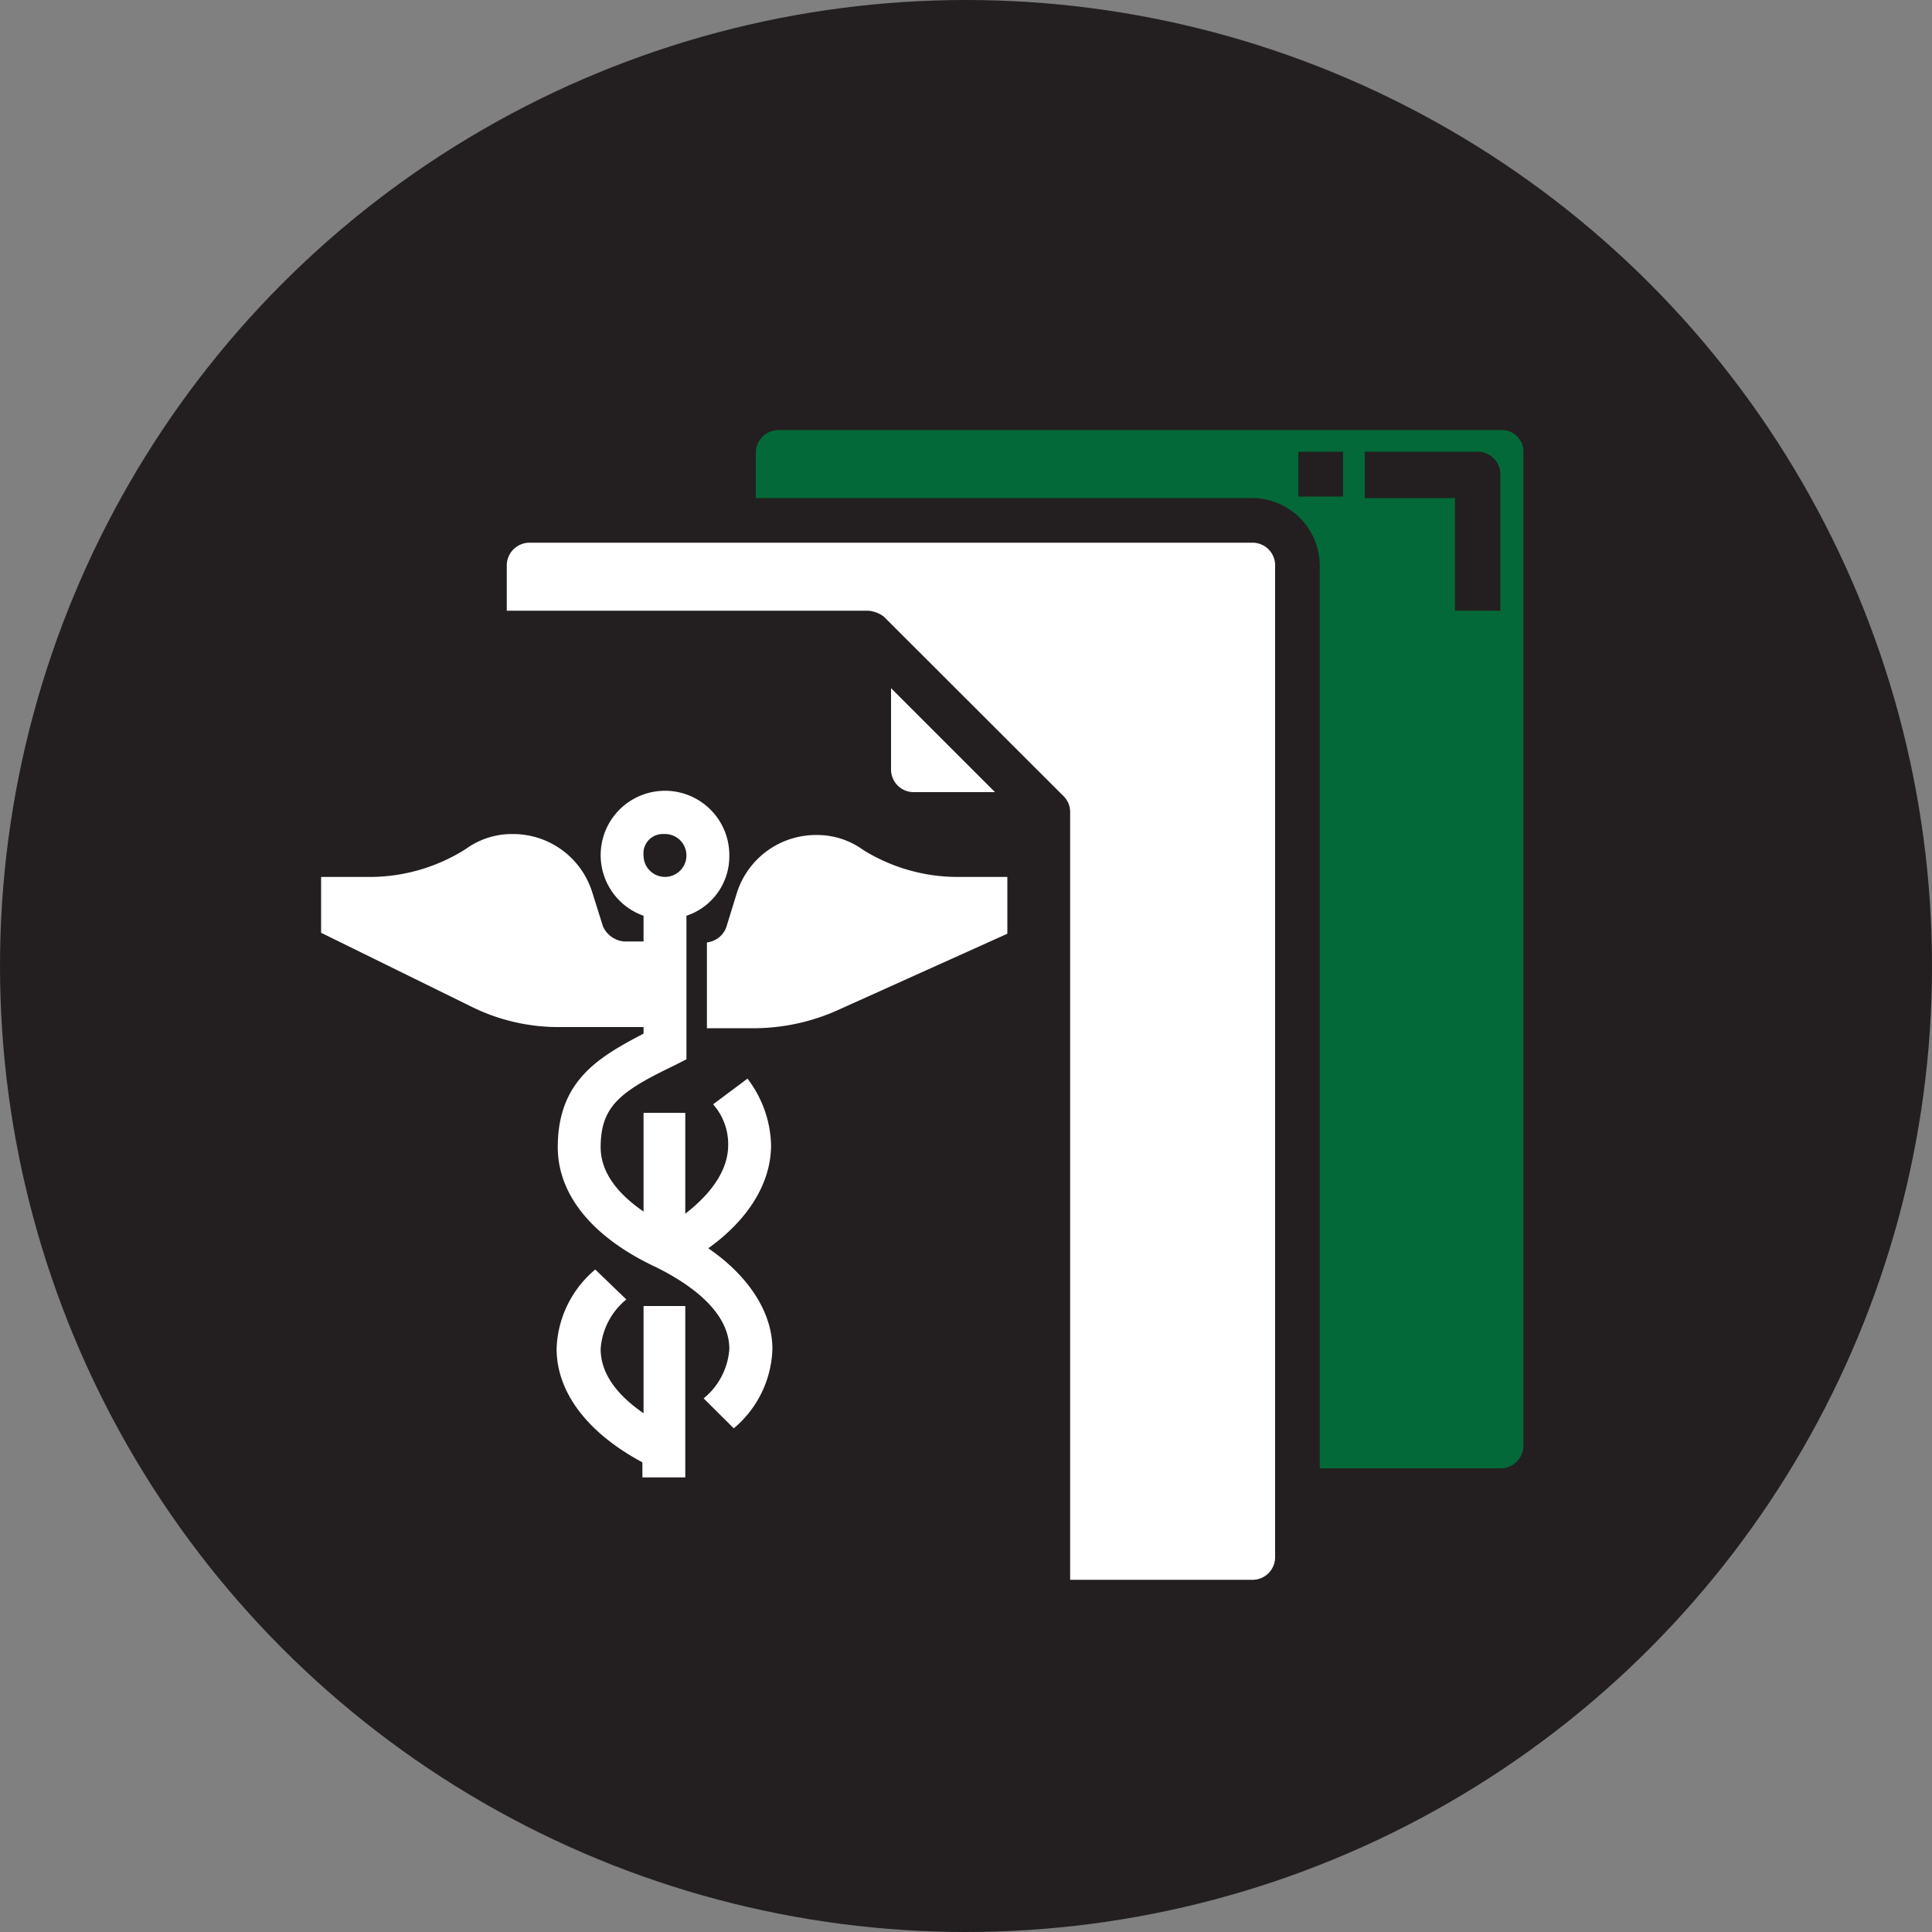 <svg id="Layer_1" data-name="Layer 1" xmlns="http://www.w3.org/2000/svg" viewBox="0 0 100 100"><rect x="0" y="0" width="100" height="100" fill="#808080" stroke="none"/><title>icon-coding</title><circle cx="50" cy="50" r="50" style="fill:#231f20"/><path d="M77.35,22.26H40a1.18,1.18,0,0,0-1.19,1.2v2.32H64.5A3.51,3.51,0,0,1,68,29.29V76h9.34a1.18,1.18,0,0,0,1.2-1.2V23.38A1.12,1.12,0,0,0,77.35,22.26ZM69.21,25.7H66.89V23.38h2.32Zm8.14,5.91H75V25.78H70.33v-2.4h5.83a1.18,1.18,0,0,1,1.19,1.2Z" transform="translate(0.31)" style="fill:#046938"/><path d="M64.5,28.09H27.12a1.18,1.18,0,0,0-1.2,1.2v2.32H44.61a1.54,1.54,0,0,1,.82.3l9.35,9.34a1.16,1.16,0,0,1,.3.82h0v39.7H64.5a1.17,1.17,0,0,0,1.19-1.19V29.22A1.17,1.17,0,0,0,64.5,28.09Z" transform="translate(0.31)" style="fill:#fff"/><path d="M51.19,41l-5.38-5.38v4.19A1.17,1.17,0,0,0,47,41Z" transform="translate(0.31)" style="fill:#fff"/><path d="M39.6,59.27a5.89,5.89,0,0,0-1.22-3.44L36.6,57.16a3.1,3.1,0,0,1,.78,2.11c0,1.22-.78,2.44-2.22,3.55V57.6H33v5.11c-1.45-1-2.22-2.11-2.22-3.33,0-2.11,1-2.88,3.77-4.21l.67-.34V47.4a3.24,3.24,0,0,0,2.22-3.11A3.33,3.33,0,1,0,33,47.4v1.33H32a1.32,1.32,0,0,1-1.1-.78l-.56-1.78a4.29,4.29,0,0,0-4.1-3,4.06,4.06,0,0,0-2.45.78,9.29,9.29,0,0,1-4.88,1.44H16.31v2.89L24,52.06a10.15,10.15,0,0,0,4.44,1.1H33v.34c-2.33,1.22-4.44,2.44-4.44,5.88,0,2.45,1.78,4.67,5.11,6.22,2.44,1.22,3.77,2.66,3.77,4.22a3.62,3.62,0,0,1-1.33,2.56l1.56,1.55a5.58,5.58,0,0,0,2-4.1c0-1.89-1.22-3.78-3.32-5.22C38.38,63.16,39.6,61.27,39.6,59.27Zm-5.55-16.1A1.11,1.11,0,1,1,33,44.28,1,1,0,0,1,34.05,43.17Z" transform="translate(0.31)" style="fill:#fff"/><path d="M33,73.15c-1.45-1-2.22-2.11-2.22-3.33a3.62,3.62,0,0,1,1.33-2.56L30.5,65.71a5.58,5.58,0,0,0-2,4.1c0,2.22,1.55,4.33,4.44,5.88v.78h2.22V67.6H33Z" transform="translate(0.31)" style="fill:#fff"/><path d="M49.26,45.39A9.26,9.26,0,0,1,44.38,44a4.06,4.06,0,0,0-2.45-.78,4.29,4.29,0,0,0-4.1,3L37.28,48a1.21,1.21,0,0,1-1,.78v4.44h2.56a10.66,10.66,0,0,0,4.11-.89l8.88-4V45.39Z" transform="translate(0.31)" style="fill:#fff"/></svg>